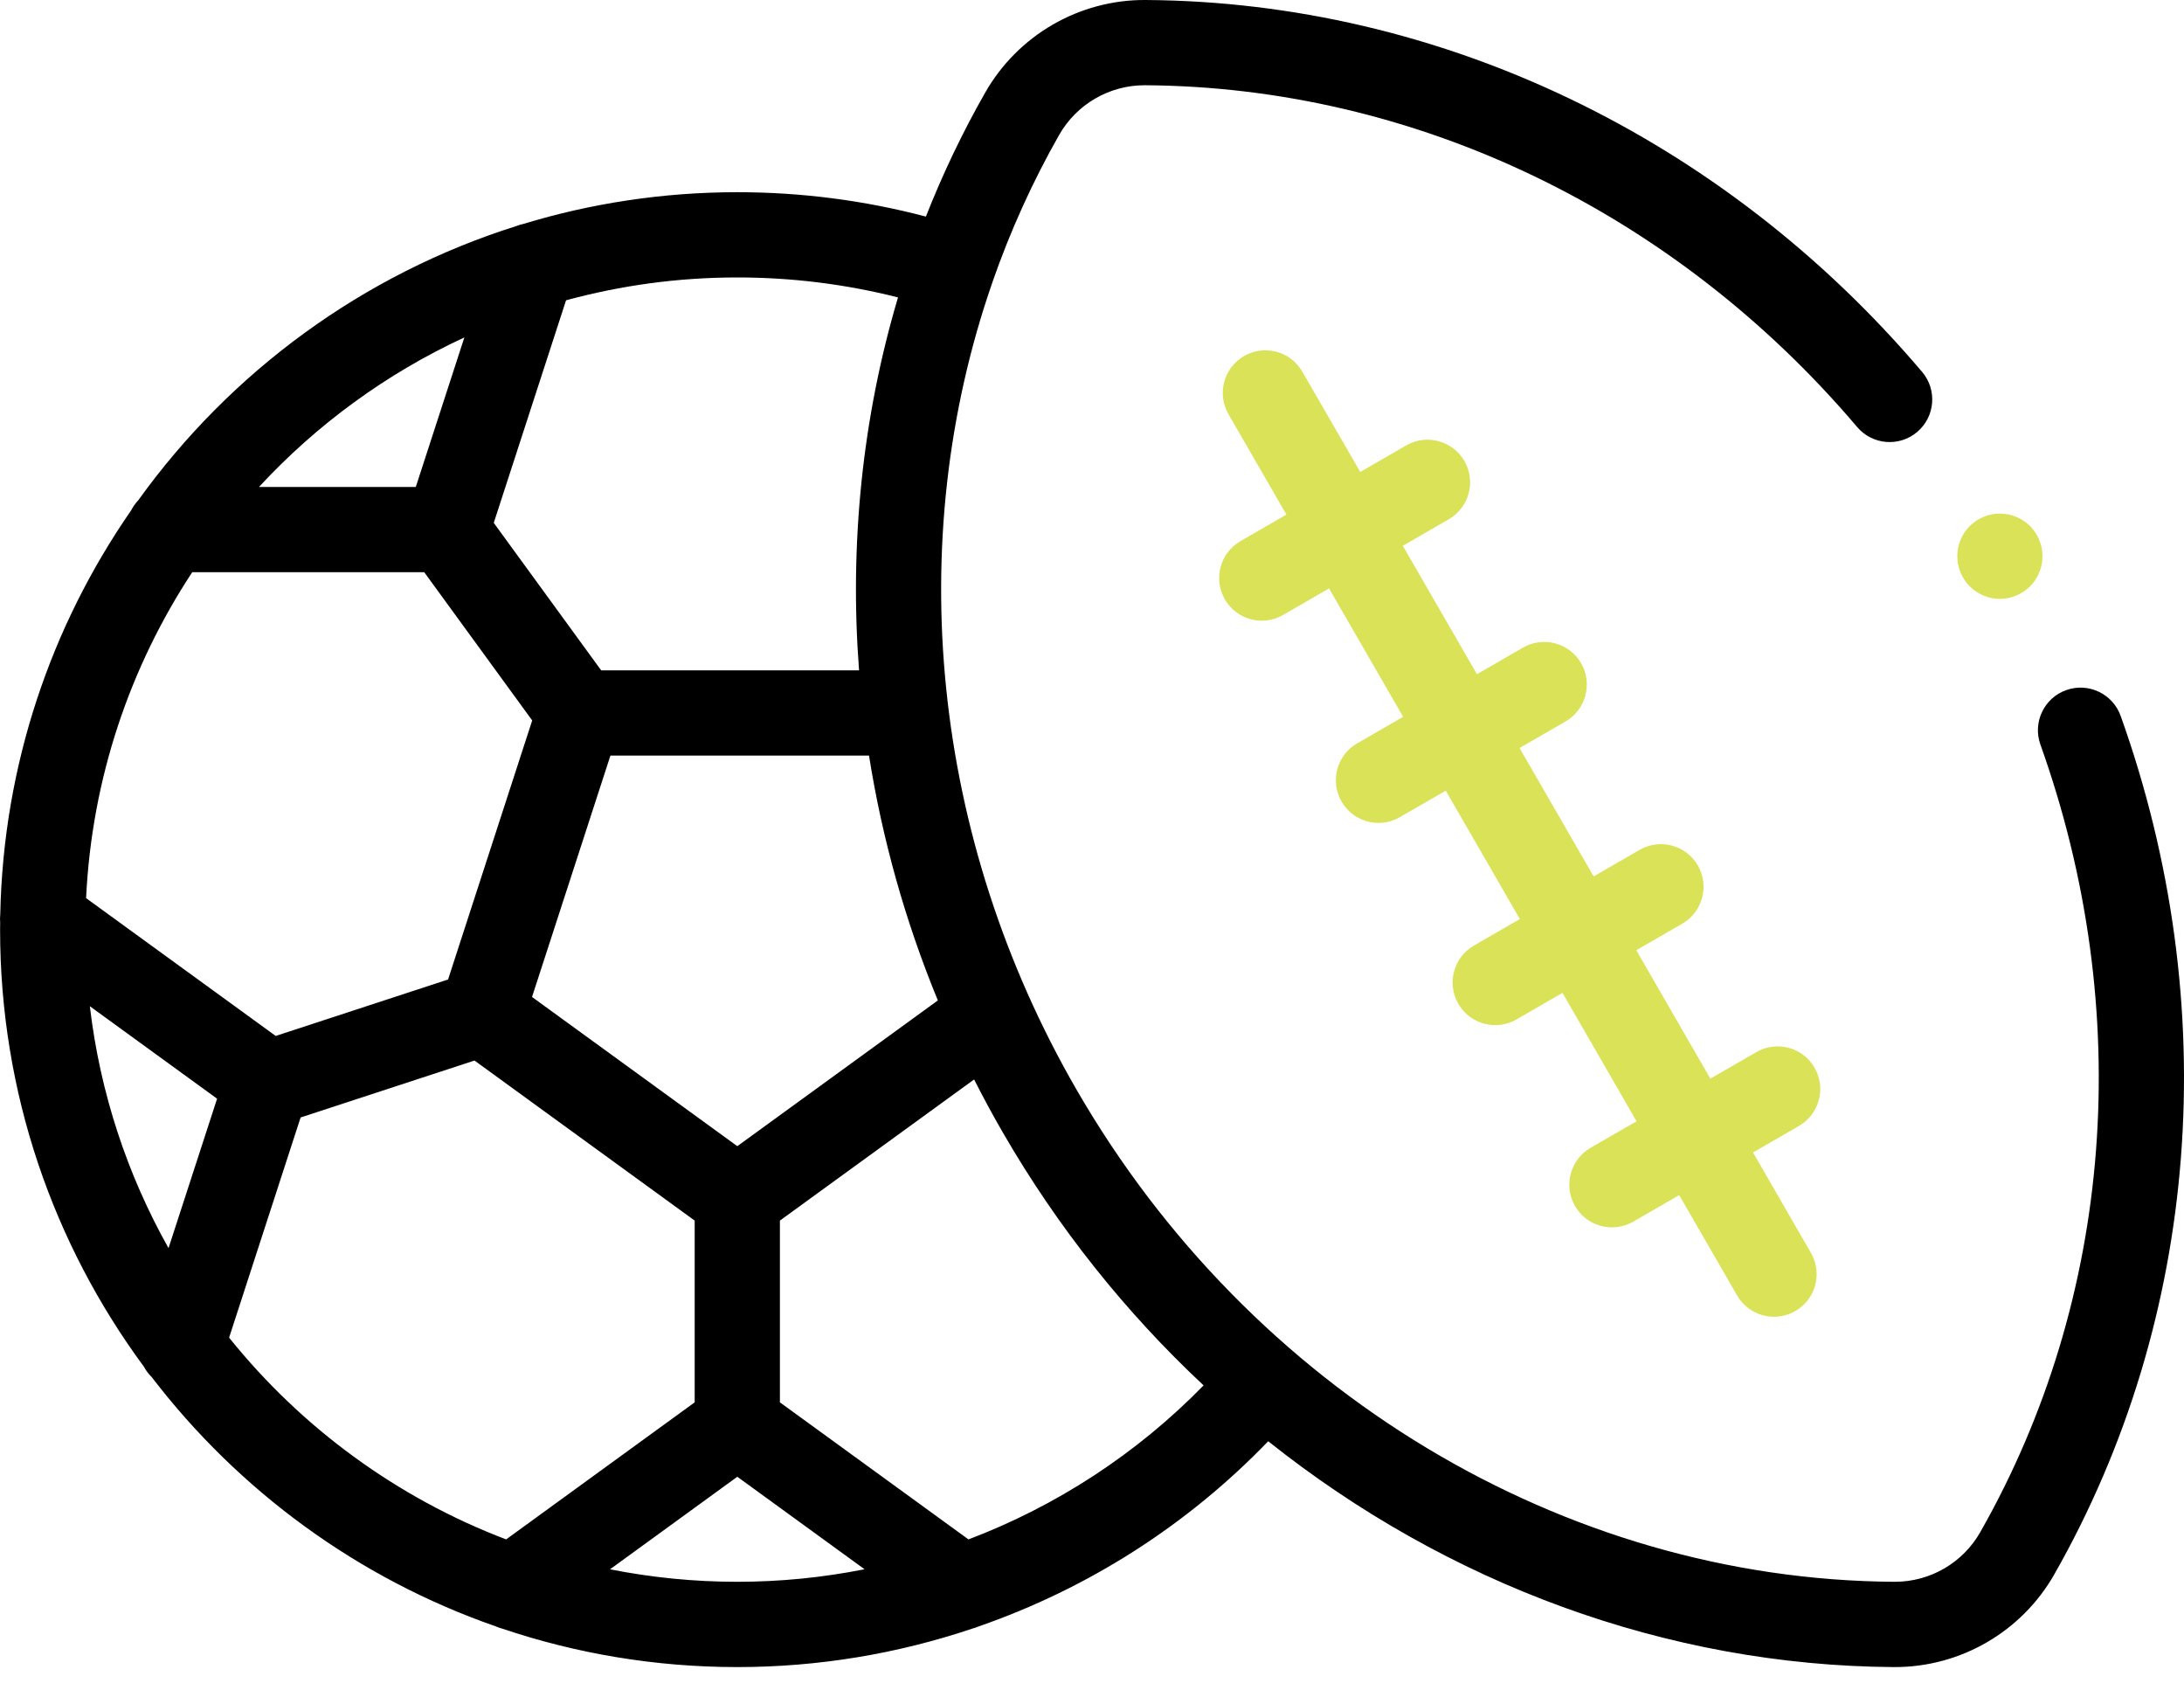 <svg width="50" height="39" viewBox="0 0 50 39" fill="none" xmlns="http://www.w3.org/2000/svg">
<path d="M41.542 24.437C41.273 23.97 40.676 23.81 40.209 24.08L39.157 24.687L37.461 21.748L38.513 21.141C38.98 20.872 39.139 20.275 38.87 19.808C38.6 19.342 38.004 19.182 37.537 19.451L36.485 20.059L34.788 17.12L35.84 16.513C36.307 16.244 36.467 15.646 36.198 15.18C35.928 14.713 35.332 14.554 34.865 14.823L33.813 15.431L32.116 12.492L33.168 11.884C33.635 11.615 33.795 11.018 33.526 10.552C33.256 10.085 32.659 9.925 32.193 10.194L31.141 10.802L29.814 8.505C29.545 8.038 28.948 7.879 28.482 8.148C28.015 8.417 27.855 9.014 28.125 9.481L29.451 11.778L28.399 12.385C27.932 12.655 27.772 13.251 28.042 13.718C28.223 14.031 28.55 14.206 28.887 14.206C29.053 14.206 29.221 14.164 29.374 14.075L30.427 13.467L32.123 16.406L31.071 17.014C30.604 17.283 30.444 17.88 30.714 18.346C30.894 18.659 31.222 18.834 31.56 18.834C31.725 18.834 31.893 18.792 32.046 18.703L33.099 18.096L34.795 21.034L33.743 21.642C33.277 21.911 33.116 22.508 33.386 22.974C33.566 23.288 33.895 23.462 34.232 23.462C34.397 23.462 34.565 23.42 34.719 23.332L35.771 22.724L37.467 25.663L36.415 26.27C35.949 26.54 35.789 27.136 36.058 27.603C36.239 27.916 36.567 28.091 36.904 28.091C37.069 28.091 37.237 28.049 37.391 27.96L38.443 27.353L39.769 29.649C39.95 29.963 40.278 30.137 40.615 30.137C40.781 30.137 40.948 30.095 41.102 30.006C41.569 29.737 41.728 29.141 41.459 28.674L40.133 26.377L41.185 25.77C41.651 25.5 41.812 24.903 41.542 24.437Z" fill="#DAE258"/>
<path d="M48.55 16.385C48.368 15.878 47.81 15.614 47.303 15.795C46.795 15.976 46.531 16.535 46.713 17.042C48.89 23.13 48.389 29.7 45.336 35.066C44.937 35.769 44.189 36.203 43.381 36.203C43.376 36.203 43.371 36.203 43.366 36.203C35.802 36.155 28.628 31.837 24.644 24.936C21.317 19.174 20.663 12.387 22.715 6.476C22.718 6.467 22.721 6.459 22.724 6.45C22.726 6.447 22.726 6.443 22.727 6.439C23.131 5.284 23.637 4.162 24.248 3.088C24.647 2.386 25.395 1.951 26.203 1.951H26.217C32.392 1.991 38.333 4.842 42.517 9.773C42.865 10.184 43.481 10.235 43.892 9.886C44.303 9.538 44.353 8.922 44.004 8.511C39.452 3.146 32.974 0.044 26.23 0C24.712 -0.011 23.302 0.804 22.552 2.124C22.031 3.039 21.58 3.986 21.197 4.957C19.794 4.587 18.346 4.399 16.88 4.399C15.175 4.399 13.53 4.654 11.977 5.126C11.927 5.137 11.878 5.151 11.83 5.171C8.306 6.278 5.277 8.512 3.166 11.449C3.101 11.519 3.045 11.597 3.001 11.683C1.174 14.319 0.077 17.498 0.006 20.924C-0.001 20.99 -0.002 21.057 0.004 21.122C0.003 21.174 0.002 21.225 0.002 21.276C0.002 25.018 1.226 28.477 3.294 31.279C3.34 31.366 3.401 31.446 3.472 31.516C5.464 34.118 8.195 36.126 11.349 37.223C11.397 37.244 11.447 37.262 11.497 37.275C13.188 37.845 14.998 38.155 16.88 38.155C18.732 38.155 20.549 37.851 22.264 37.273C22.316 37.26 22.366 37.242 22.415 37.221C24.902 36.357 27.175 34.916 29.034 32.986C33.125 36.245 38.152 38.121 43.353 38.155H43.381C44.889 38.155 46.286 37.343 47.032 36.031C50.366 30.169 50.919 23.009 48.55 16.385ZM16.88 26.233L12.18 22.818L13.975 17.293H19.895C20.196 19.193 20.721 21.076 21.471 22.897L16.88 26.233ZM10.258 22.418L6.312 23.71L1.971 20.556C2.102 17.811 2.978 15.259 4.401 13.096H9.712L12.184 16.489L10.258 22.418ZM2.057 23.03L4.97 25.146L3.858 28.566C2.918 26.893 2.291 25.021 2.057 23.03ZM20.559 6.807C19.742 9.555 19.446 12.451 19.667 15.342H13.763L11.304 11.967L12.959 6.873C14.209 6.533 15.523 6.35 16.88 6.35C18.129 6.35 19.362 6.504 20.559 6.807ZM10.631 7.723L9.519 11.145H5.929C7.25 9.718 8.845 8.549 10.631 7.723ZM5.245 30.615L6.882 25.576L10.863 24.273L15.904 27.936V32.096L11.587 35.233C9.082 34.279 6.897 32.67 5.245 30.615ZM13.966 35.917L16.88 33.799L19.793 35.916C18.841 36.105 17.867 36.203 16.88 36.203C15.883 36.203 14.909 36.104 13.966 35.917ZM22.172 35.233L17.855 32.096V27.936L22.301 24.706C22.507 25.112 22.724 25.514 22.954 25.912C24.216 28.098 25.775 30.045 27.555 31.708C26.024 33.274 24.184 34.47 22.172 35.233Z" fill="black"/>
<path d="M45.785 13.707C46.042 13.707 46.293 13.602 46.475 13.42C46.657 13.239 46.76 12.988 46.76 12.73C46.76 12.473 46.657 12.222 46.475 12.04C46.293 11.859 46.042 11.754 45.785 11.754C45.528 11.754 45.277 11.859 45.095 12.04C44.913 12.222 44.81 12.473 44.81 12.73C44.81 12.988 44.913 13.239 45.095 13.42C45.277 13.602 45.528 13.707 45.785 13.707Z" fill="#DAE258"/>
</svg>
